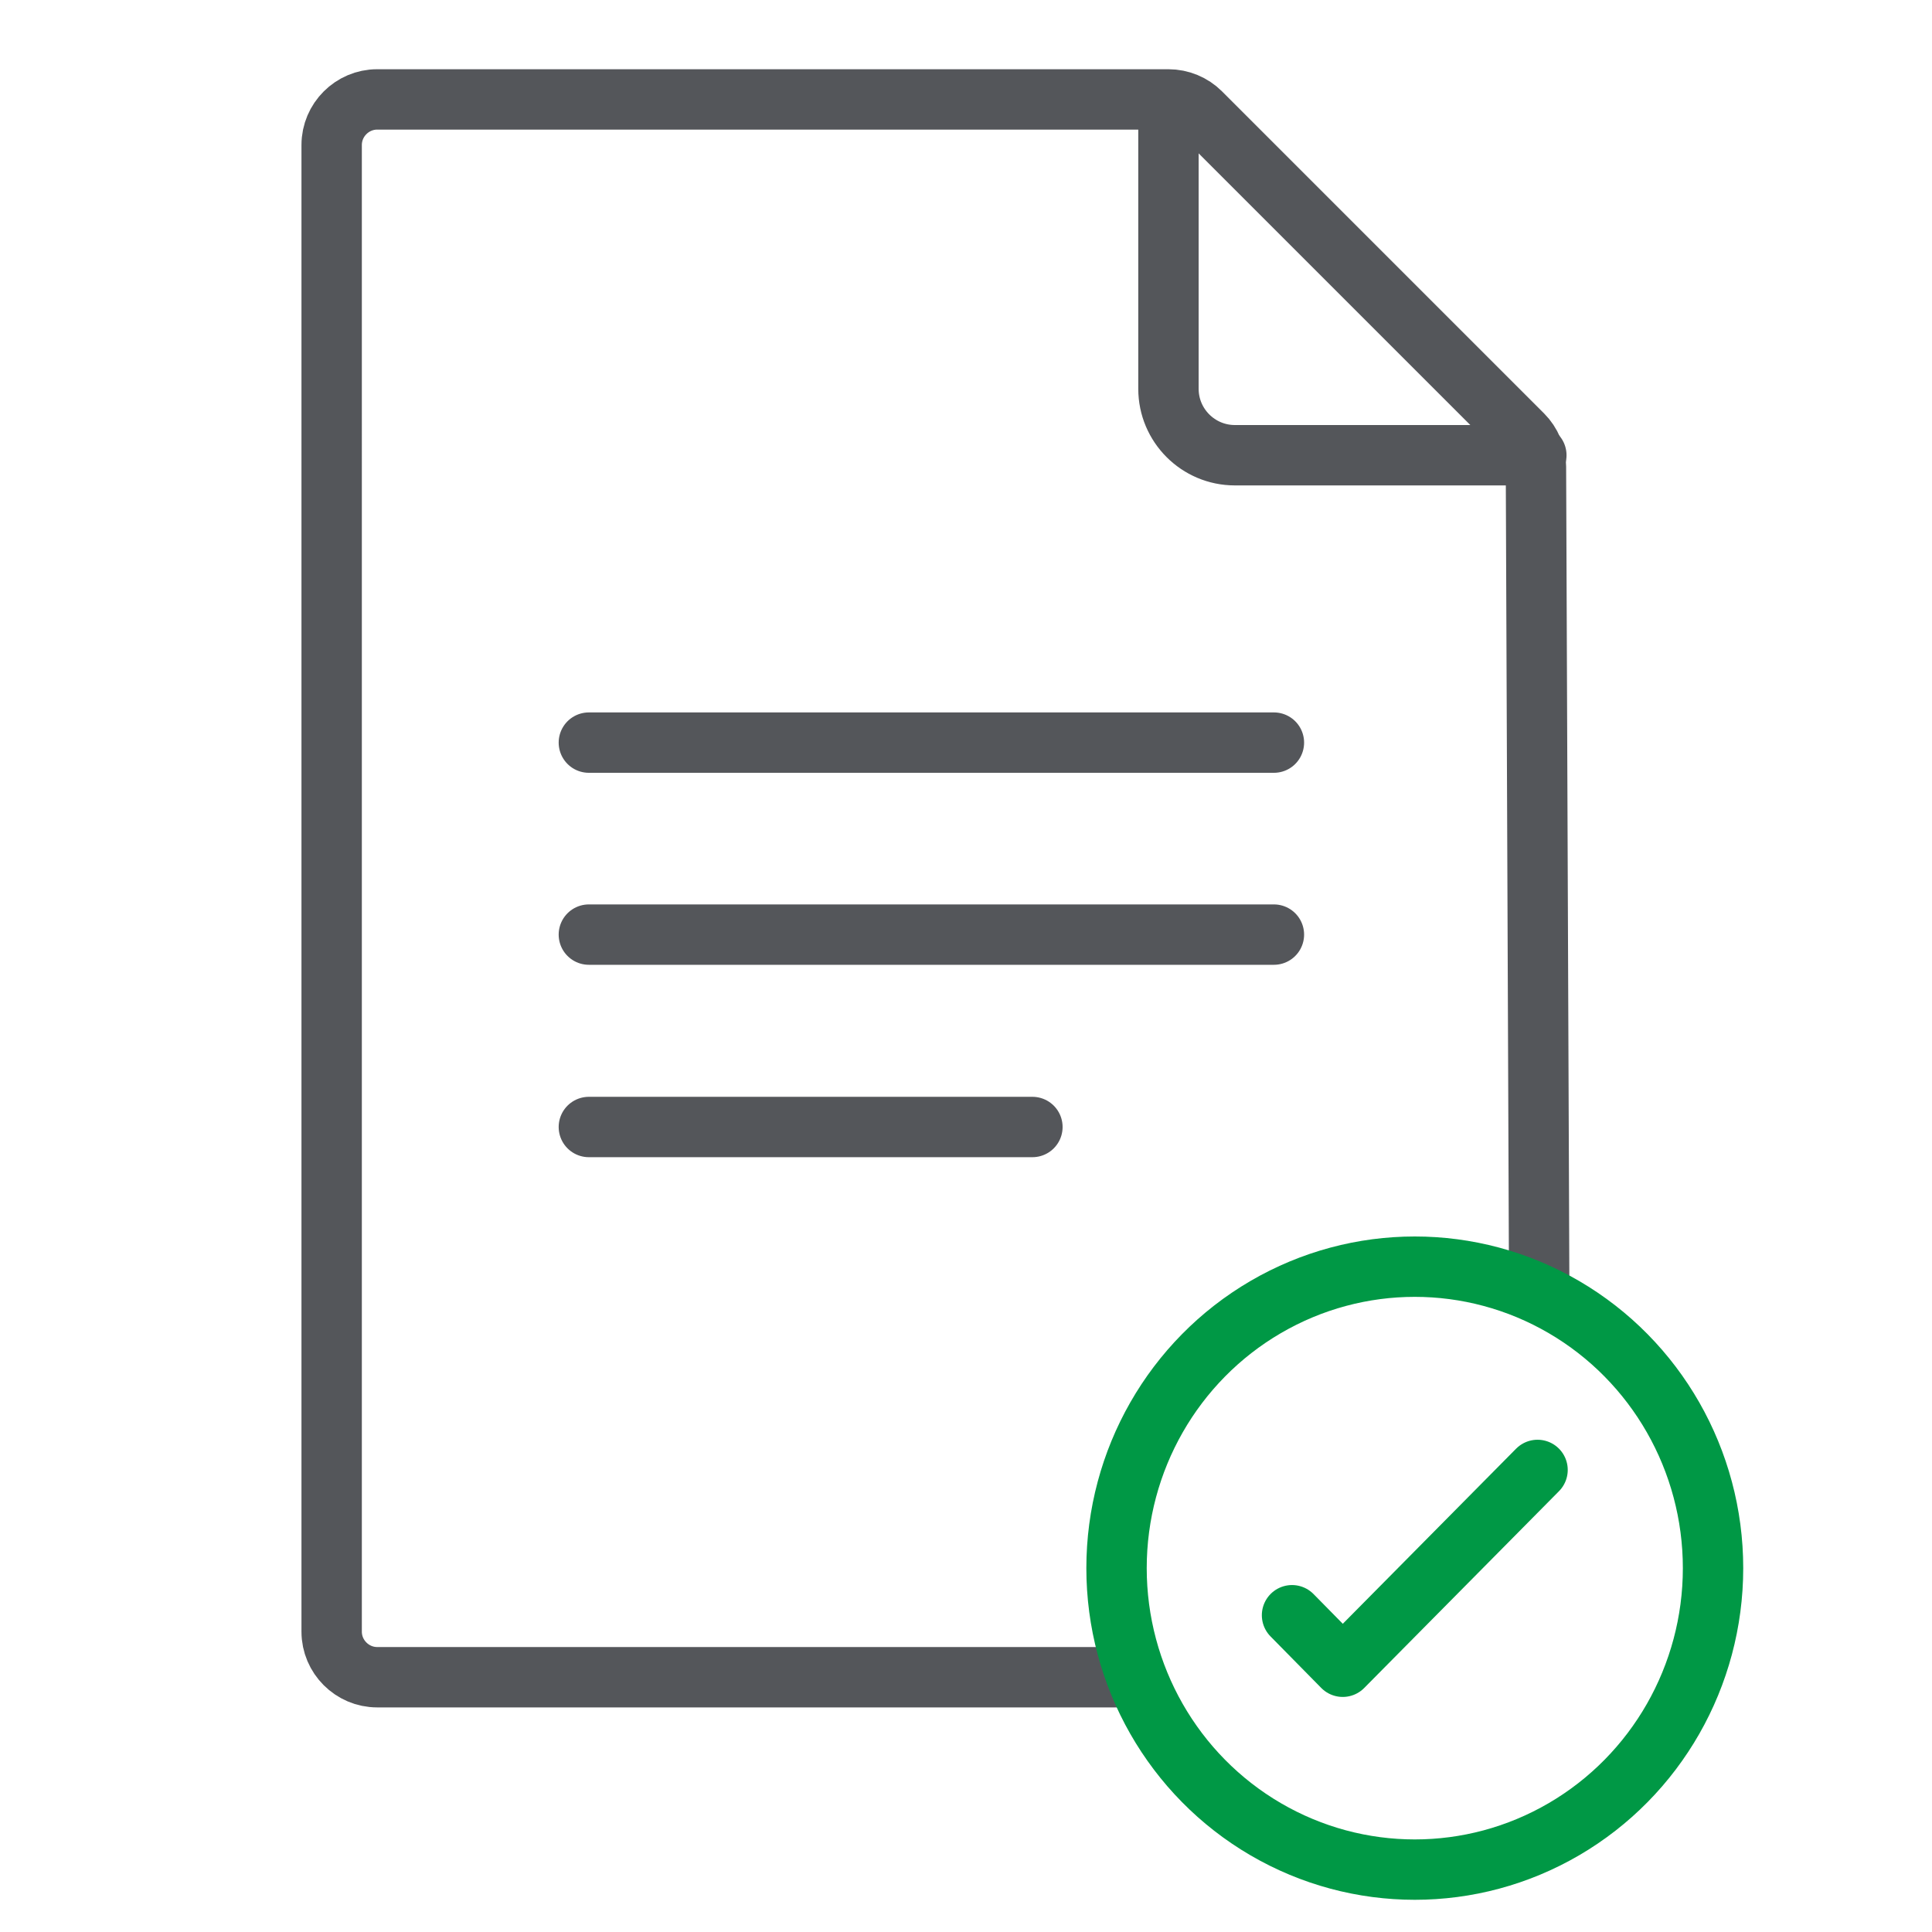 <?xml version="1.0" encoding="UTF-8"?>
<svg id="Layer_1" data-name="Layer 1" xmlns="http://www.w3.org/2000/svg" viewBox="0 0 48 48">
  <defs>
    <style>
      .cls-1 {
        stroke: #54565a;
      }

      .cls-1, .cls-2 {
        fill: none;
        stroke-linecap: round;
        stroke-linejoin: round;
        stroke-width: 1.5px;
      }

      .cls-2 {
        stroke: #009845;
      }
    </style>
  </defs>
  <g>
    <path class="cls-1" d="M27.88,41.67H9.37c-.62,0-1.13-.51-1.13-1.13V3.6c0-.62.51-1.13,1.13-1.13h19.66c.3,0,.59.12.8.33l8,8c.21.21.33.5.33.79l.08,20.21"/>
    <path class="cls-1" d="M38.17,11.31h-7.49c-.91,0-1.65-.74-1.65-1.65V2.83"/>
  </g>
  <line class="cls-1" x1="31.65" y1="18.45" x2="14.63" y2="18.45"/>
  <line class="cls-1" x1="31.65" y1="23.22" x2="14.63" y2="23.22"/>
  <line class="cls-1" x1="25.65" y1="28" x2="14.63" y2="28"/>
  <g>
    <ellipse class="cls-2" cx="35.15" cy="38.96" rx="7.41" ry="7.49"/>
    <polyline class="cls-2" points="32.1 40.13 33.36 41.41 38.2 36.52"/>
  </g>
</svg>